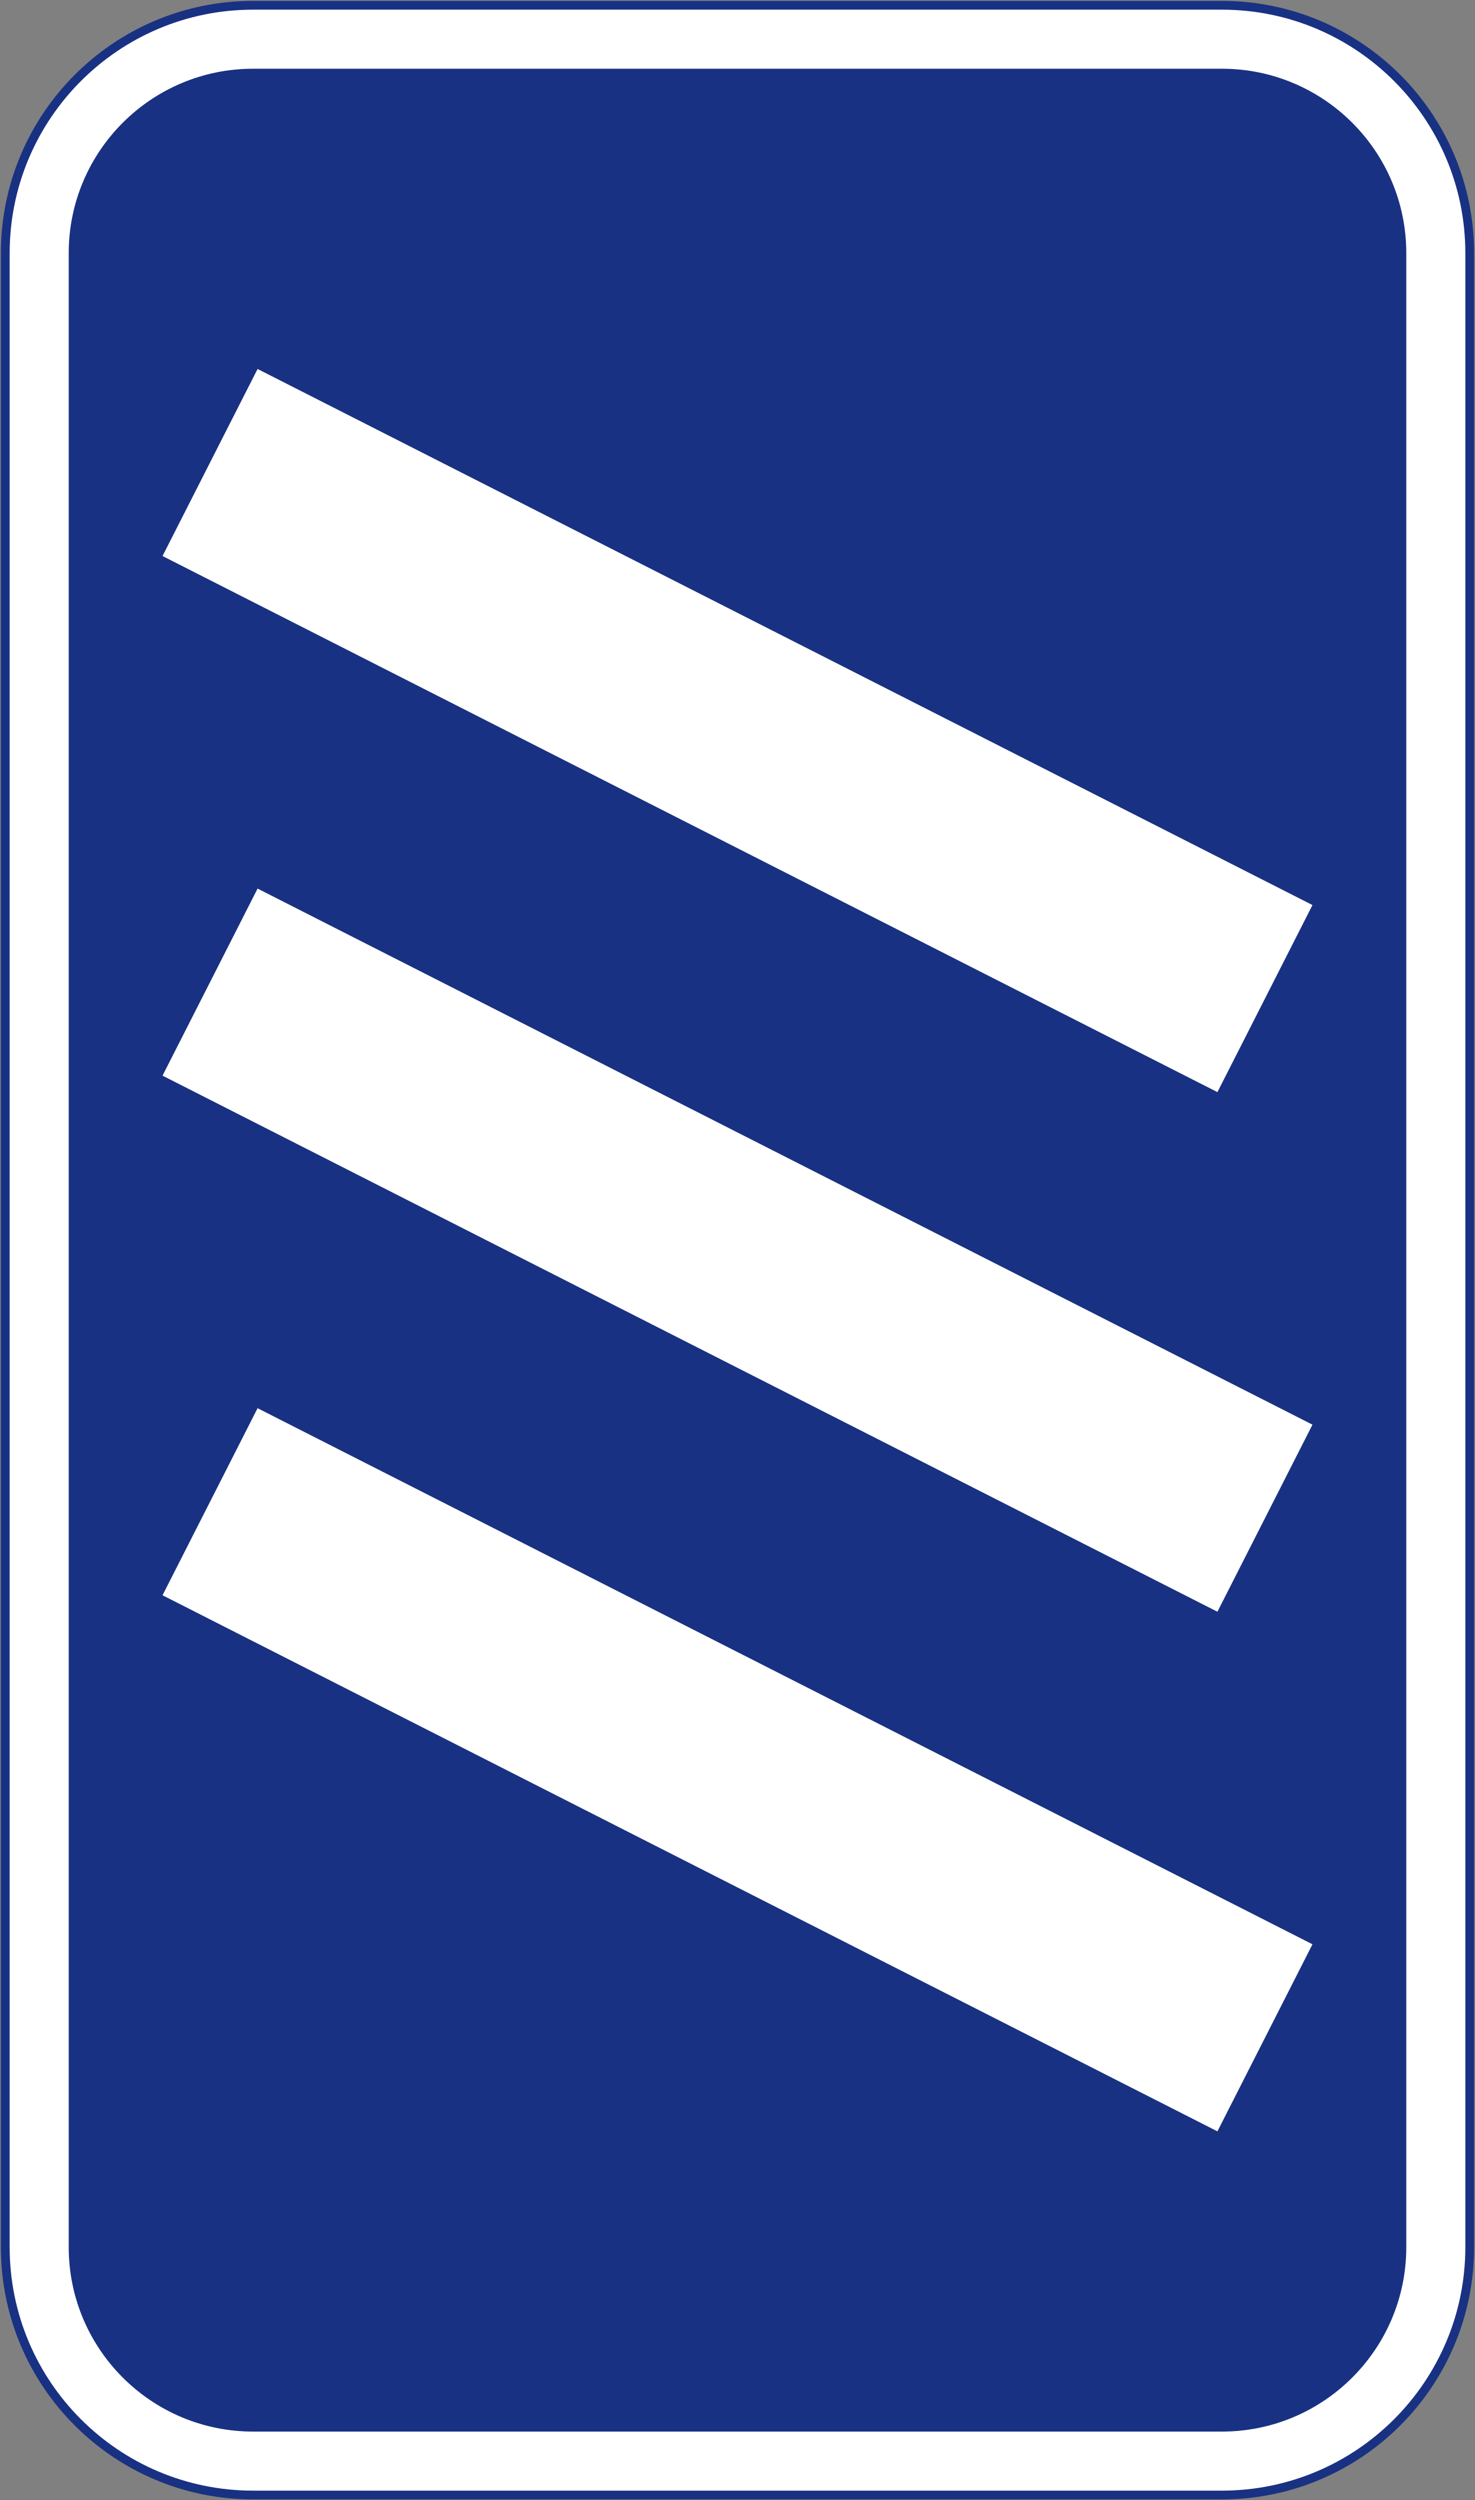 <?xml version="1.0" encoding="UTF-8" standalone="no"?>
<svg
   xmlns:dc="http://purl.org/dc/elements/1.1/"
   xmlns:cc="http://creativecommons.org/ns#"
   xmlns:rdf="http://www.w3.org/1999/02/22-rdf-syntax-ns#"
   xmlns:svg="http://www.w3.org/2000/svg"
   xmlns="http://www.w3.org/2000/svg"
   xmlns:sodipodi="http://sodipodi.sourceforge.net/DTD/sodipodi-0.dtd"
   xmlns:inkscape="http://www.inkscape.org/namespaces/inkscape"
   width="503.6"
   height="853.6"
   viewBox="-50 -30 50.36 85.36"
   id="svg2"
   version="1.1"
   inkscape:version="0.48.4 r9939"
   sodipodi:docname="AJAX.svg">
  <rect x="-50" y="-30" width="50.36" height="85.36" fill="#808080" stroke="none"/>
  <defs
     id="defs12" />
  <sodipodi:namedview
     pagecolor="#ffffff"
     bordercolor="#666666"
     borderopacity="1"
     objecttolerance="10"
     gridtolerance="10"
     guidetolerance="10"
     inkscape:pageopacity="0"
     inkscape:pageshadow="2"
     inkscape:window-width="1920"
     inkscape:window-height="1057"
     id="namedview10"
     showgrid="false"
     fit-margin-top="1.8"
     fit-margin-left="1.8"
     fit-margin-right="1.8"
     fit-margin-bottom="1.8"
     inkscape:zoom="0.7119412"
     inkscape:cx="496.96191"
     inkscape:cy="353.6801"
     inkscape:window-x="-8"
     inkscape:window-y="-8"
     inkscape:window-maximized="1"
     inkscape:current-layer="g3013"
     showguides="true"
     inkscape:guide-bbox="true" />
  <g
     id="g3013"
     transform="matrix(0.1,0,0,0.1,-66.121,175.008)">
    <path
       style="fill:#ffffff;fill-rule:nonzero;stroke:#183182;stroke-opacity:1;stroke-width:3;stroke-miterlimit:4;stroke-dasharray:none"
       d="m 663.011,-1282.902 c 0,46.729 -37.897,84.626 -84.626,84.626 l -330.749,0 c -46.729,0 -84.626,-37.897 -84.626,-84.626 l 0,-680.749 c 0,-46.729 37.897,-84.626 84.626,-84.626 l 330.749,0 c 46.729,0 84.626,37.897 84.626,84.626 z"
       id="path3780-1"
       inkscape:connector-curvature="0"
       sodipodi:nodetypes="sssssssss" />
    <path
       style="fill:#183182;fill-opacity:1;fill-rule:nonzero;stroke:none;stroke-opacity:1"
       d="m 184.671,-1963.646 c 0,-34.771 28.197,-62.97 62.97,-62.97 l 330.74,0 c 34.773,0 62.97,28.199 62.97,62.97 l 0,680.74 c 0,34.771 -28.197,62.97 -62.97,62.97 l -330.74,0 c -34.773,0 -62.97,-28.199 -62.97,-62.97 z"
       id="path13-7"
       inkscape:connector-curvature="0"
       sodipodi:nodetypes="sssssssss" />
    <path
       sodipodi:nodetypes="ccccc"
       inkscape:connector-curvature="0"
       id="path3882"
       d="m 609.32,-1386.299 -360.165,-183.022 -32.453,63.863 360.165,183.023 z"
       style="fill:#ffffff;fill-opacity:1;stroke:none" />
    <path
       style="fill:#ffffff;fill-opacity:1;stroke:none"
       d="m 609.32,-1563.696 -360.165,-183.022 -32.453,63.863 360.165,183.023 z"
       id="path3895"
       inkscape:connector-curvature="0"
       sodipodi:nodetypes="ccccc" />
    <path
       sodipodi:nodetypes="ccccc"
       inkscape:connector-curvature="0"
       id="path3897"
       d="m 609.32,-1741.093 -360.165,-183.022 -32.453,63.863 360.165,183.023 z"
       style="fill:#ffffff;fill-opacity:1;stroke:none" />
  </g>
</svg>
